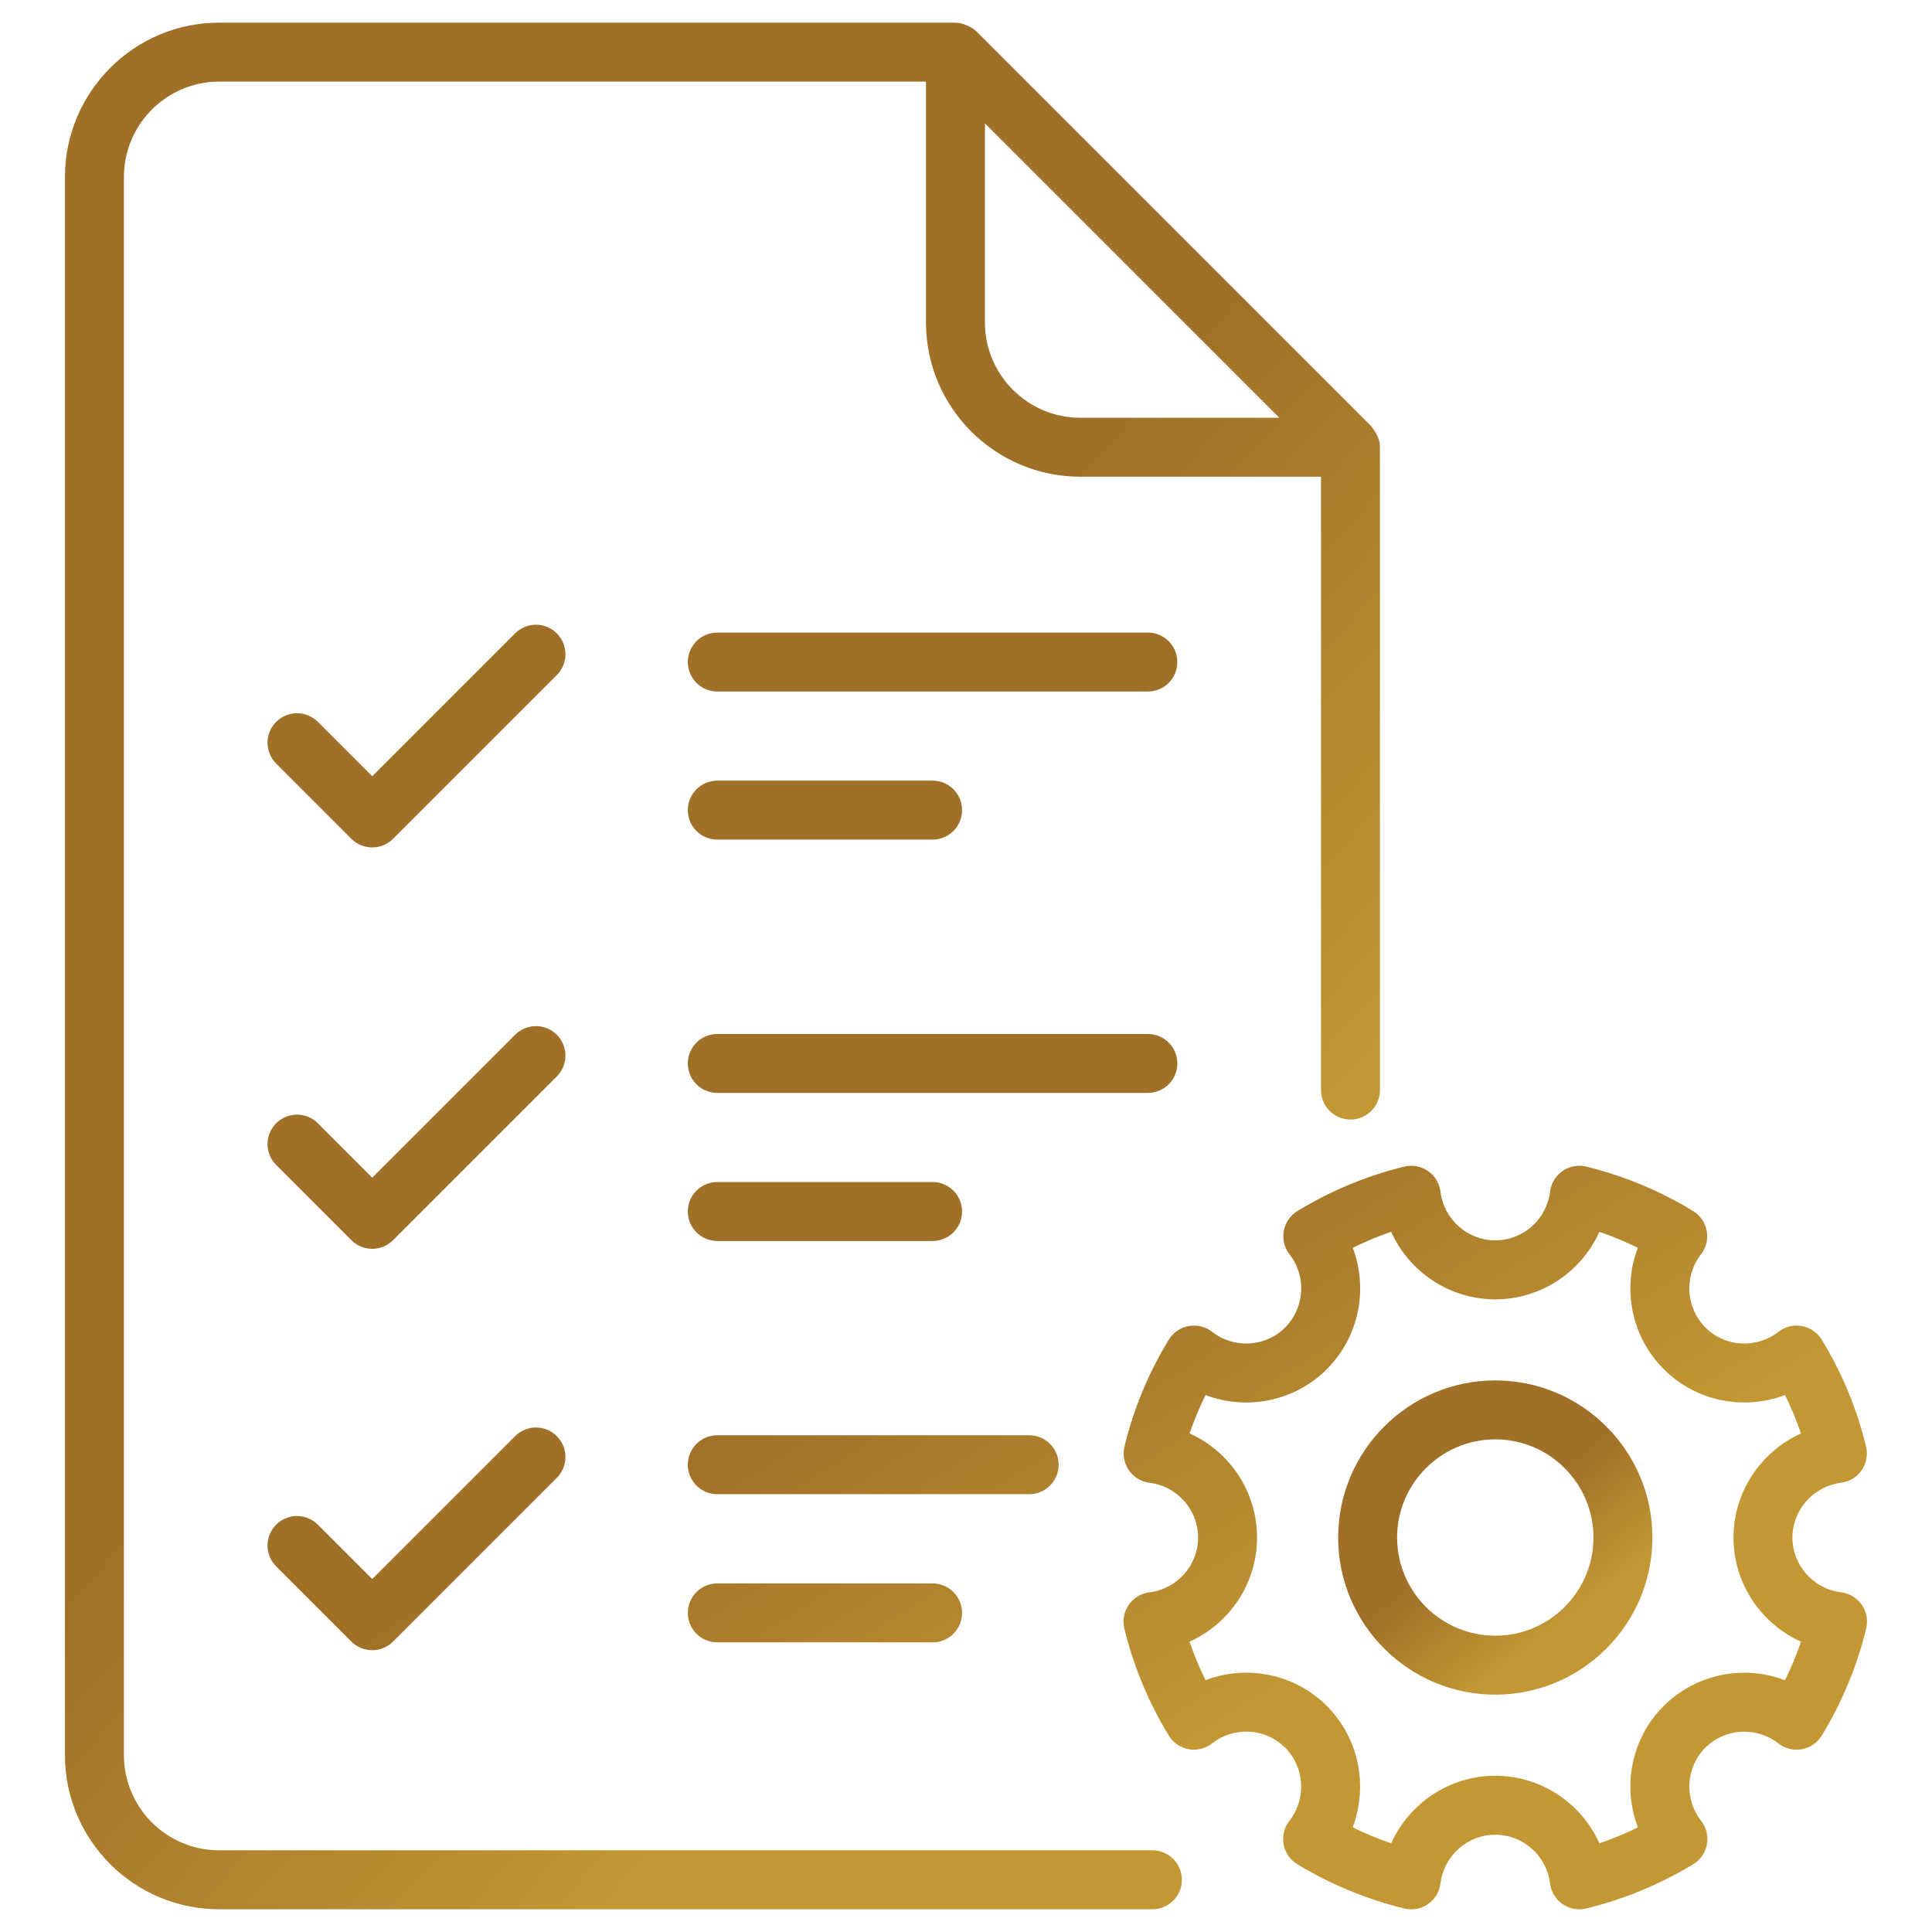 <svg width="512" height="512" viewBox="0 0 512 512" fill="none" xmlns="http://www.w3.org/2000/svg">
<path d="M363.416 112.973L258.736 8.293C257.53 7.087 254.945 6.004 253.213 6.004H58.068C35.54 6.004 17.211 24.367 17.211 46.937V465.117C17.211 487.645 35.54 505.974 58.068 505.974H305.398C309.712 505.974 313.21 502.476 313.21 498.162C313.21 493.848 309.712 490.35 305.398 490.35H58.068C44.153 490.35 32.835 479.032 32.835 465.117V46.937C32.835 32.98 44.153 21.628 58.068 21.628H245.396V85.452C245.396 107.995 263.736 126.335 286.279 126.335H350.08V288.877C350.08 293.191 353.578 296.689 357.892 296.689C362.206 296.689 365.704 293.191 365.704 288.877V118.496C365.705 115.708 363.972 113.856 363.416 112.973ZM286.28 110.711C272.353 110.711 261.021 99.378 261.021 85.452V32.69L339.042 110.711H286.28Z" fill="url(#paint0_linear_19297_114)"/>
<path d="M147.558 167.852C144.506 164.8 139.563 164.8 136.511 167.852L98.645 205.718L84.234 191.307C81.182 188.255 76.239 188.255 73.187 191.307C70.135 194.359 70.135 199.302 73.187 202.354L93.121 222.288C96.172 225.339 101.116 225.34 104.168 222.288L147.558 178.898C150.609 175.847 150.609 170.903 147.558 167.852ZM190.093 183.262H304.195C308.509 183.262 312.007 179.764 312.007 175.45C312.007 171.136 308.509 167.638 304.195 167.638H190.093C185.779 167.638 182.281 171.136 182.281 175.45C182.281 179.764 185.779 183.262 190.093 183.262ZM190.093 222.502H247.146C251.46 222.502 254.958 219.004 254.958 214.69C254.958 210.376 251.46 206.878 247.146 206.878H190.093C185.779 206.878 182.281 210.376 182.281 214.69C182.281 219.004 185.779 222.502 190.093 222.502ZM147.558 274.226C144.506 271.174 139.563 271.174 136.511 274.226L98.645 312.092L84.234 297.677C81.182 294.625 76.239 294.625 73.187 297.677C70.135 300.725 70.135 305.672 73.187 308.724L93.121 328.662C96.166 331.707 101.112 331.718 104.168 328.662L147.558 285.272C150.609 282.221 150.609 277.277 147.558 274.226ZM312.007 281.824C312.007 277.51 308.509 274.012 304.195 274.012H190.093C185.779 274.012 182.281 277.51 182.281 281.824C182.281 286.138 185.779 289.636 190.093 289.636H304.195C308.509 289.636 312.007 286.138 312.007 281.824ZM190.093 328.876H247.146C251.46 328.876 254.958 325.378 254.958 321.064C254.958 316.75 251.46 313.252 247.146 313.252H190.093C185.779 313.252 182.281 316.75 182.281 321.064C182.281 325.378 185.779 328.876 190.093 328.876ZM136.511 380.596L98.645 418.462L84.234 404.051C81.182 400.999 76.239 400.999 73.187 404.051C70.135 407.103 70.135 412.046 73.187 415.098L93.121 435.032C96.172 438.084 101.116 438.084 104.168 435.032L147.558 391.642C150.61 388.59 150.61 383.647 147.558 380.595C144.506 377.543 139.563 377.544 136.511 380.596ZM280.553 388.168C280.553 383.854 277.055 380.356 272.741 380.356H190.089C185.775 380.356 182.277 383.854 182.277 388.168C182.277 392.482 185.775 395.98 190.089 395.98H272.741C277.055 395.98 280.553 392.482 280.553 388.168ZM190.093 419.622C185.779 419.622 182.281 423.12 182.281 427.434C182.281 431.748 185.779 435.246 190.093 435.246H247.146C251.46 435.246 254.958 431.748 254.958 427.434C254.958 423.12 251.46 419.622 247.146 419.622H190.093ZM448.698 320.945C439.921 315.582 430.4 311.619 420.402 309.166C415.883 308.054 411.367 311.134 410.79 315.792C409.875 323.158 403.63 328.712 396.265 328.712C388.895 328.712 382.651 323.158 381.736 315.792C381.16 311.146 376.66 308.056 372.124 309.166C362.126 311.619 352.605 315.582 343.828 320.945C339.831 323.393 338.886 328.757 341.742 332.415C346.289 338.251 345.782 346.586 340.563 351.808C335.36 356.996 327.048 357.492 321.212 352.941C317.565 350.103 312.192 351.022 309.742 355.035C304.352 363.862 300.4 373.394 298.001 383.361C296.91 387.869 299.993 392.362 304.631 392.939C311.974 393.854 317.509 400.099 317.509 407.464C317.509 414.834 311.959 421.078 304.597 421.986C299.971 422.559 296.853 427.047 297.967 431.602C300.431 441.642 304.391 451.178 309.742 459.94C312.161 463.898 317.516 464.922 321.231 462.019C327.048 457.449 335.379 457.945 340.589 463.152C345.78 468.374 346.257 476.712 341.699 482.556C338.817 486.255 339.824 491.628 343.812 494.045C352.608 499.37 362.133 503.31 372.123 505.763C376.592 506.884 381.154 503.824 381.735 499.141C382.654 491.775 388.899 486.218 396.264 486.218C403.626 486.218 409.87 491.776 410.789 499.141C411.376 503.867 415.962 506.866 420.401 505.763C430.395 503.31 439.92 499.366 448.716 494.045C452.715 491.622 453.706 486.234 450.825 482.556C446.255 476.697 446.724 468.362 451.92 463.167C457.123 457.964 465.461 457.472 471.313 462.03C475.038 464.937 480.381 463.874 482.783 459.94C488.135 451.178 492.094 441.642 494.558 431.602C495.671 427.055 492.562 422.56 487.932 421.986C480.566 421.078 475.016 414.834 475.016 407.464C475.016 400.125 480.566 393.881 487.924 392.935C492.542 392.343 495.607 387.865 494.523 383.361C492.124 373.394 488.172 363.861 482.782 355.035C480.363 351.073 474.997 350.055 471.312 352.945C465.476 357.496 457.153 356.996 451.961 351.808C446.743 346.586 446.235 338.251 450.782 332.415C453.645 328.751 452.687 323.389 448.698 320.945ZM473.046 369.698C474.686 373.009 476.098 376.411 477.276 379.89C466.657 384.696 459.394 395.358 459.394 407.465C459.394 419.61 466.661 430.272 477.288 435.055C476.098 438.557 474.679 441.971 473.046 445.274C462.148 441.128 449.461 443.535 440.875 452.121C432.296 460.7 429.908 473.371 434.059 484.273C430.752 485.898 427.346 487.309 423.852 488.496C419.069 477.861 408.403 470.595 396.266 470.595C384.125 470.595 373.463 477.862 368.676 488.496C365.182 487.31 361.776 485.898 358.468 484.27C362.595 473.391 360.211 460.723 351.652 452.122C343.047 443.513 330.367 441.11 319.473 445.264C317.844 441.961 316.429 438.554 315.239 435.056C325.866 430.276 333.133 419.611 333.133 407.466C333.133 395.325 325.874 384.659 315.258 379.876C316.433 376.401 317.844 373.002 319.481 369.699C330.352 373.83 343.032 371.438 351.61 362.856C360.208 354.258 362.622 341.575 358.495 330.681C361.791 329.048 365.189 327.633 368.676 326.443C373.459 337.07 384.125 344.337 396.266 344.337C408.407 344.337 419.069 337.07 423.852 326.443C427.338 327.633 430.737 329.048 434.033 330.681C429.906 341.575 432.32 354.258 440.918 362.856C449.503 371.438 462.171 373.829 473.046 369.698Z" fill="url(#paint1_linear_19297_114)"/>
<path d="M396.268 365.826C373.305 365.826 354.625 384.505 354.625 407.465C354.625 430.425 373.304 449.104 396.268 449.104C419.227 449.104 437.907 430.425 437.907 407.465C437.907 384.505 419.227 365.826 396.268 365.826ZM396.268 433.48C381.922 433.48 370.25 421.812 370.25 407.465C370.25 393.119 381.922 381.45 396.268 381.45C410.614 381.45 422.283 393.118 422.283 407.465C422.282 421.811 410.614 433.48 396.268 433.48Z" fill="url(#paint2_linear_19297_114)"/>
<defs>
<linearGradient id="paint0_linear_19297_114" x1="152.735" y1="185.082" x2="433.767" y2="437.105" gradientUnits="userSpaceOnUse">
<stop offset="15.41%" stop-color="#A07028"/>
<stop offset="59.53%" stop-color="#C39834"/>
</linearGradient>
<linearGradient id="paint1_linear_19297_114" x1="235.742" y1="287.498" x2="408.676" y2="564.532" gradientUnits="userSpaceOnUse">
<stop offset="15.41%" stop-color="#A07028"/>
<stop offset="59.53%" stop-color="#C39834"/>
</linearGradient>
<linearGradient id="paint2_linear_19297_114" x1="387.012" y1="395.654" x2="432.644" y2="454.365" gradientUnits="userSpaceOnUse">
<stop offset="15.41%" stop-color="#A07028"/>
<stop offset="59.53%" stop-color="#C39834"/>
</linearGradient>
</defs>
</svg>
